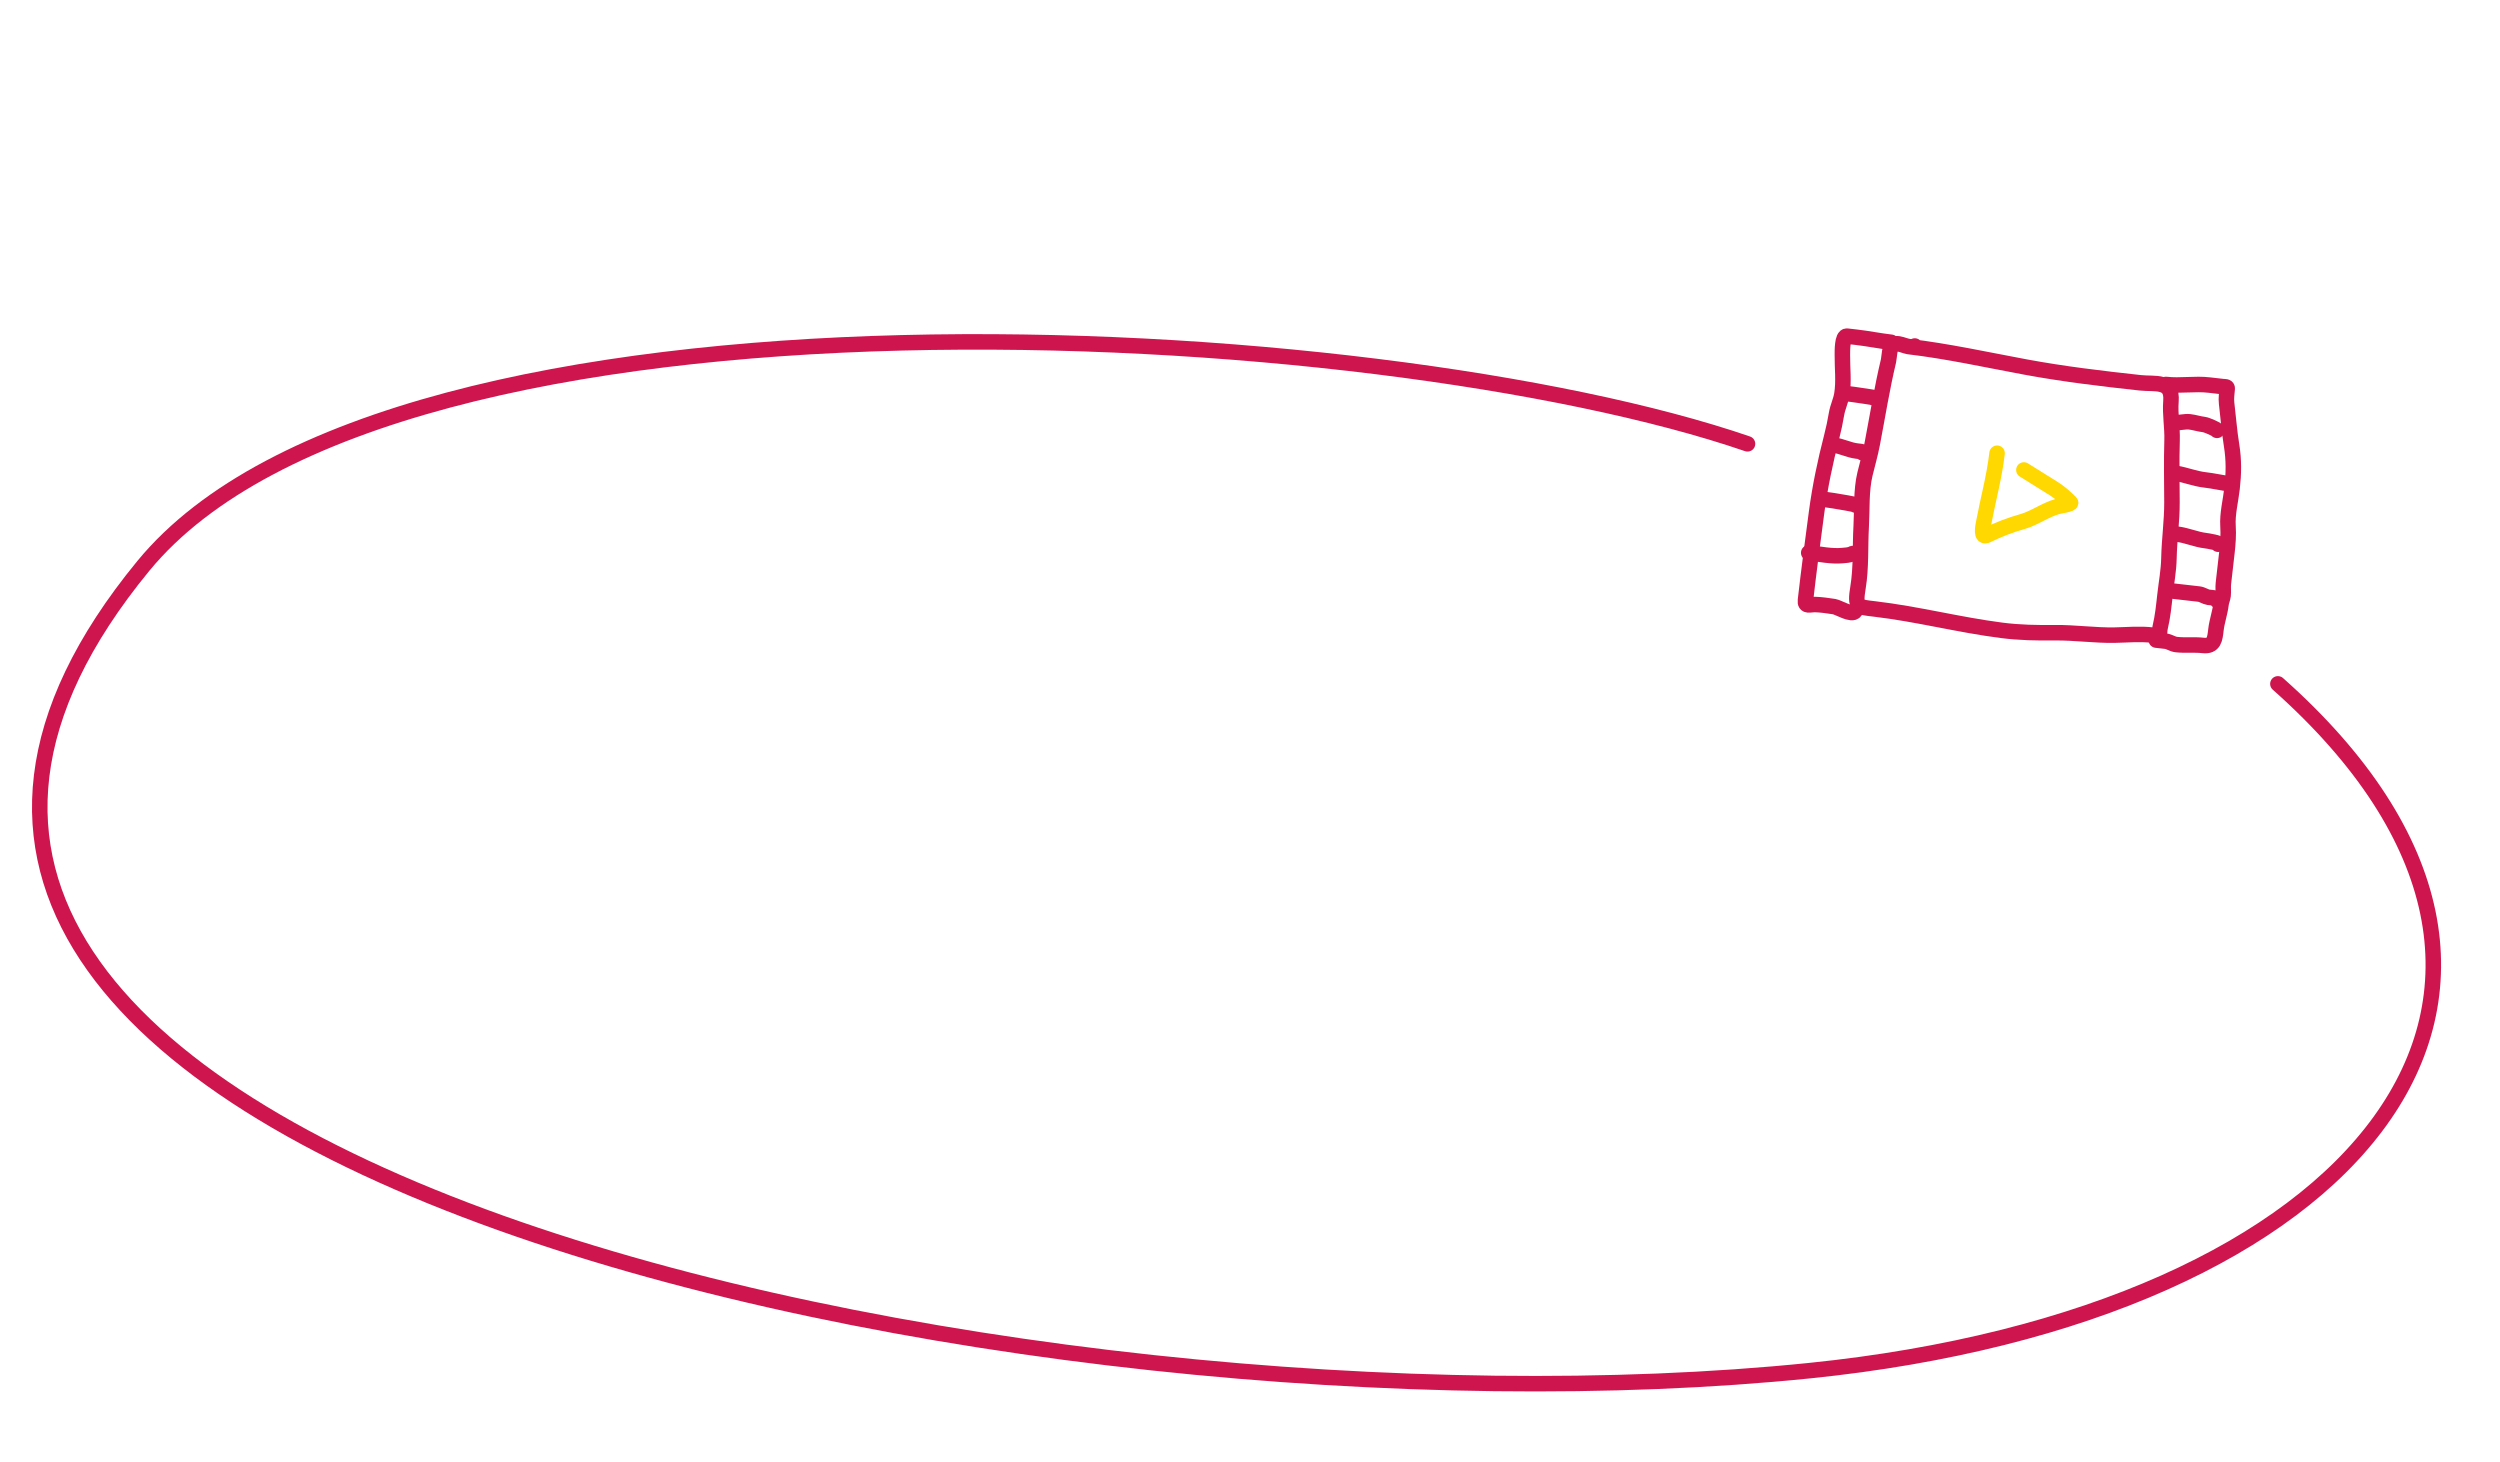 <?xml version="1.0" encoding="UTF-8"?> <svg xmlns="http://www.w3.org/2000/svg" width="484" height="283" viewBox="0 0 484 283" fill="none"> <path d="M386.634 87.745C386.1 92.361 384.895 96.653 384.046 101.177C383.895 101.982 383.415 104.256 384.725 103.605C386.97 102.49 389.108 101.667 391.543 100.977C393.934 100.3 395.976 98.696 398.395 98.043C398.623 97.982 401.141 97.588 400.859 97.306C399.859 96.303 398.826 95.362 397.602 94.597C395.676 93.394 393.75 92.19 391.823 90.987" stroke="#FFD701" stroke-width="3" stroke-linecap="round"></path> <path d="M369.435 67.086C377.056 67.981 384.651 69.666 392.204 71.066C399.484 72.416 406.966 73.306 414.326 74.108C417.269 74.429 420.619 73.515 420.297 77.674C420.096 80.264 420.592 82.701 420.513 85.266C420.388 89.256 420.476 93.257 420.492 97.252C420.506 100.871 419.977 104.461 419.907 108.06C419.859 110.485 419.406 112.832 419.14 115.23C418.909 117.317 418.702 119.387 418.222 121.395C417.907 122.712 418.547 123.172 416.783 122.965C414.249 122.668 411.934 122.913 409.39 122.96C405.533 123.03 401.697 122.454 397.85 122.495C394.338 122.533 390.999 122.481 387.506 122.032C379.21 120.966 371.197 118.866 362.919 117.894C359.613 117.506 359.072 117.6 359.711 113.735C360.353 109.844 360.106 105.799 360.329 101.874C360.514 98.625 360.29 94.962 361.058 91.778C361.534 89.803 362.09 87.897 362.474 85.894C363.513 80.476 364.354 75.126 365.609 69.878C365.807 69.053 365.727 67.02 366.605 66.657C367.844 66.145 369.36 67.59 370.697 66.984" stroke="#CE154E" stroke-width="3" stroke-linecap="round"></path> <path d="M366.141 66.266C363.861 66.006 361.623 65.541 359.331 65.28C358.745 65.213 358.158 65.146 357.572 65.079C356.623 64.971 356.689 68.079 356.683 68.683C356.658 71.185 356.994 73.853 356.591 76.329C356.378 77.639 355.771 78.82 355.553 80.125C355.299 81.639 355.002 83.06 354.617 84.551C353.371 89.366 352.338 94.305 351.685 99.225C350.933 104.88 350.184 110.543 349.536 116.226C349.389 117.517 350.425 117.01 351.436 117.037C352.643 117.069 353.912 117.264 355.107 117.444C355.878 117.56 358.557 119.243 359.154 118.325" stroke="#CE154E" stroke-width="3" stroke-linecap="round"></path> <path d="M350.166 107.022C352.313 107.267 354.567 107.761 356.711 107.559C357.268 107.507 358.127 107.476 358.583 107.19C358.746 107.088 359.791 107.281 359.577 107.257" stroke="#CE154E" stroke-width="3" stroke-linecap="round"></path> <path d="M352.819 96.628C354.963 96.873 361.335 98.019 359.191 97.774" stroke="#CE154E" stroke-width="3" stroke-linecap="round"></path> <path d="M355.06 86.186C356.6 86.389 357.953 87.146 359.498 87.322C359.734 87.349 360.857 87.412 360.556 87.652" stroke="#CE154E" stroke-width="3" stroke-linecap="round"></path> <path d="M356.837 76.111C358.771 76.332 364.544 77.2 362.611 76.98" stroke="#CE154E" stroke-width="3" stroke-linecap="round"></path> <path d="M419.322 74.429C422.124 74.749 424.874 74.223 427.698 74.546C428.596 74.648 429.493 74.75 430.39 74.853C430.674 74.885 431.219 74.81 431.189 75.2C431.116 76.178 430.951 77.089 431.071 78.076C431.404 80.803 431.591 83.478 432.032 86.203C432.494 89.055 432.456 91.678 432.128 94.557C431.862 96.89 431.187 99.514 431.342 101.855C431.456 103.564 431.325 105.278 431.13 106.981C430.904 108.968 430.677 110.954 430.451 112.94C430.361 113.729 430.482 114.504 430.393 115.287C430.325 115.879 430.058 116.382 429.992 116.966C429.808 118.575 429.192 120.3 429.011 121.888C428.808 123.671 428.682 125.206 426.516 124.959C424.784 124.762 423.062 124.985 421.339 124.788C420.575 124.701 420.026 124.232 419.293 124.135C418.681 124.055 418.065 123.995 417.452 123.926" stroke="#CE154E" stroke-width="3" stroke-linecap="round"></path> <path d="M421.212 81.775C422.122 81.879 422.989 81.559 423.904 81.663C424.836 81.769 425.75 82.083 426.711 82.193C427.216 82.251 429.312 83.169 429.216 83.318" stroke="#CE154E" stroke-width="3" stroke-linecap="round"></path> <path d="M421.345 91.648C423.212 91.967 424.955 92.689 426.864 92.907C428.53 93.097 430.18 93.495 431.81 93.681" stroke="#CE154E" stroke-width="3" stroke-linecap="round"></path> <path d="M421.472 103.408C423.378 103.626 425.117 104.453 426.991 104.667C427.39 104.712 430.003 105.155 429.429 105.364" stroke="#CE154E" stroke-width="3" stroke-linecap="round"></path> <path d="M420.841 114.453C422.467 114.639 424.092 114.824 425.718 115.009C426.375 115.084 426.935 115.542 427.58 115.641C428.152 115.729 429.006 115.621 429.235 116.25" stroke="#CE154E" stroke-width="3" stroke-linecap="round"></path> <path d="M338.318 85.925C266.967 61.416 76.359 50.413 27.754 109.555C-67.588 225.563 199.787 280.733 350.331 265.358C457.245 254.439 507.767 191.678 441 132.396" stroke="#CE154E" stroke-width="3" stroke-linecap="round" stroke-linejoin="round"></path> </svg> 